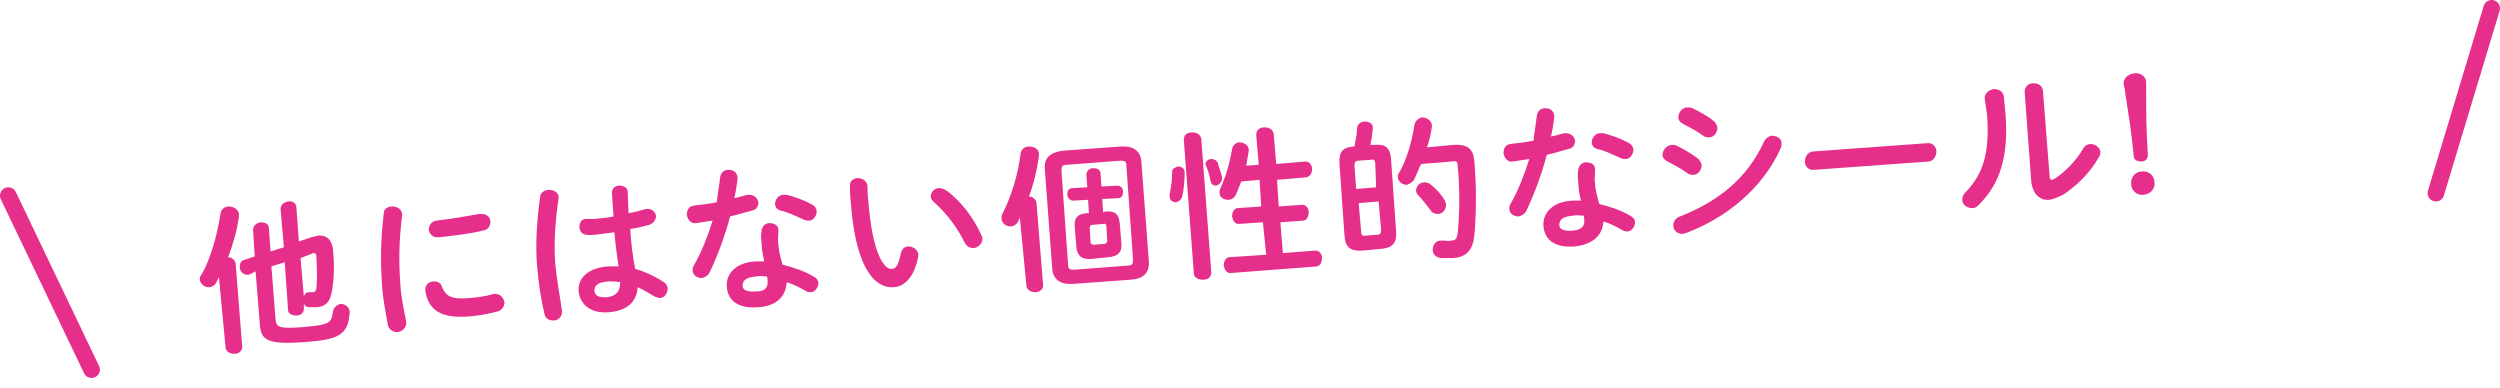 <?xml version="1.0" encoding="utf-8"?>
<!-- Generator: Adobe Illustrator 20.1.0, SVG Export Plug-In . SVG Version: 6.00 Build 0)  -->
<svg version="1.1" id="レイヤー_1" xmlns="http://www.w3.org/2000/svg" xmlns:xlink="http://www.w3.org/1999/xlink" x="0px"
	 y="0px" viewBox="0 0 300.3 46.6" style="enable-background:new 0 0 300.3 46.6;" xml:space="preserve">
<style type="text/css">
	.st0{enable-background:new    ;}
	.st1{fill:#E62E8B;}
	.st2{fill:none;stroke:#E62E8B;stroke-width:2;stroke-linecap:round;stroke-linejoin:round;stroke-miterlimit:10;}
</style>
<g>
	<g class="st0">
		<path class="st1" d="M26.3,33.3c-0.1,0.2-0.2,0.4-0.3,0.6c-0.2,0.4-0.6,0.6-0.9,0.6c-0.5,0-1-0.3-1.1-0.9c0-0.2,0-0.4,0.2-0.6
			c1.1-1.9,1.9-4.8,2.3-7.4c0.1-0.5,0.5-0.8,1-0.8c0.5,0,1.1,0.3,1.2,0.9c0,0.1,0,0.2,0,0.3c-0.2,1.6-0.7,3.3-1.3,4.9
			c0.4,0,0.8,0.3,0.9,0.7l0.8,10.1c0,0.5-0.5,0.8-0.9,0.8c-0.5,0-1-0.2-1.1-0.7L26.3,33.3z M33.7,25.1c0-0.5,0.4-0.8,0.9-0.9
			s1,0.2,1,0.7l0.3,4.1l1.5-0.5c0.3-0.1,0.5-0.1,0.8-0.2c1.1-0.1,1.7,0.6,1.8,1.7c0.2,2,0.1,3.6-0.1,4.8c-0.2,1.5-0.8,2-1.8,2.1
			c-0.3,0-0.7,0-1,0c-0.3,0-0.5-0.2-0.6-0.4l0,0.6c0,0.5-0.4,0.8-0.9,0.8s-1-0.2-1-0.7l-0.4-5.7l-1.6,0.5l0.5,6.4
			c0.1,0.9,0.4,1.1,3.2,0.9c3.4-0.3,3.5-0.5,3.7-1.9c0.1-0.5,0.5-0.8,0.9-0.9c0.5,0,1,0.3,1.1,0.9c0,0.1,0,0.1,0,0.2
			c-0.2,2.7-1.4,3.2-5.5,3.5c-4.4,0.3-5.2-0.2-5.3-2.3l-0.5-6.2L29.9,33c-0.1,0-0.1,0-0.2,0c-0.5,0-0.9-0.4-0.9-0.9
			c0-0.4,0.1-0.8,0.6-0.9l1.2-0.4l-0.2-3.2c0-0.5,0.4-0.8,0.9-0.9c0.5,0,1,0.2,1,0.7l0.2,2.8l1.6-0.5L33.7,25.1z M36.5,35.6
			c0.1-0.3,0.3-0.5,0.6-0.5l0.1,0c0.1,0,0.3,0,0.4,0c0.2,0,0.3-0.1,0.4-0.4c0.1-1,0.1-2.4,0-3.9c0-0.3-0.1-0.4-0.3-0.4
			c-0.1,0-0.2,0-0.3,0.1L36.1,31L36.5,35.6z"/>
		<path class="st1" d="M47.1,24.8c0.5,0,1.1,0.2,1.2,0.9c0,0.1,0,0.1,0,0.2c-0.4,3.2-0.4,5.7-0.2,8.4c0.1,1.6,0.5,3.3,0.7,4.4
			c0,0.1,0,0.1,0,0.1c0,0.6-0.5,1-1,1.1c-0.5,0-1-0.2-1.2-0.8c-0.2-1.2-0.6-3.1-0.7-4.7c-0.2-2.8-0.2-5.4,0.2-8.8
			C46.1,25.1,46.6,24.8,47.1,24.8z M56.5,35.8c0.9-0.1,1.9-0.2,2.8-0.5c0.1,0,0.2,0,0.2,0c0.6,0,1,0.5,1.1,1c0,0.4-0.2,0.9-0.8,1.1
			c-1.1,0.3-2.2,0.5-3.3,0.6c-3.5,0.3-5-0.7-5.4-3l0-0.1c-0.1-0.7,0.5-1.1,1-1.1c0.5,0,0.9,0.2,1,0.7C53.6,35.6,54.2,36,56.5,35.8z
			 M57.8,25.7c0.7,0,1.1,0.4,1.1,0.9c0,0.5-0.2,1-0.9,1.1c-1.6,0.4-3.5,0.6-5.3,0.8c-0.7,0.1-1.1-0.4-1.2-0.9c0-0.5,0.3-1,0.9-1.1
			c1.8-0.2,3.5-0.5,5.2-0.8L57.8,25.7z"/>
		<path class="st1" d="M65.9,22.8c0.5,0,1.1,0.2,1.2,0.8c0,0.1,0,0.1,0,0.2c-0.4,2.7-0.6,5.5-0.4,7.9c0.2,2.1,0.6,4.1,0.8,5.6
			c0,0.1,0,0.1,0,0.2c0,0.6-0.5,1-1,1c-0.5,0-1-0.2-1.1-0.8c-0.4-1.6-0.7-3.6-0.9-5.9c-0.2-2.5,0-5.5,0.4-8.3
			C65,23.1,65.5,22.8,65.9,22.8z M75.5,25.6c0.7-0.1,1.4-0.3,2.1-0.5c0.1,0,0.2,0,0.2,0c0.6,0,0.9,0.4,1,0.8c0,0.4-0.2,0.9-0.8,1.1
			c-0.7,0.2-1.5,0.4-2.3,0.5c0.1,1.6,0.3,3.3,0.6,4.8c1.1,0.3,2.2,0.8,3.3,1.5c0.4,0.2,0.6,0.6,0.6,0.9c0,0.5-0.4,1.1-0.9,1.1
			c-0.2,0-0.5-0.1-0.7-0.2c-0.7-0.4-1.3-0.8-2-1.1c-0.1,1.6-1.1,2.8-3.4,3c-2.1,0.2-3.5-0.8-3.7-2.5c-0.1-1.6,1.1-2.8,3.5-3
			c0.4,0,0.8,0,1.3,0c-0.2-1.4-0.4-2.8-0.5-4.1c-0.8,0.1-1.6,0.2-2.3,0.3c-0.4,0-0.7,0.1-1,0c-0.6,0-0.9-0.5-0.9-0.9
			c0-0.5,0.2-1,0.8-1c0.3,0,0.7,0,1,0c0.7-0.1,1.5-0.1,2.3-0.3l-0.2-2.8c0-0.6,0.4-0.9,0.9-0.9s1,0.2,1,0.8L75.5,25.6z M74.5,33.9
			c-0.5-0.1-1-0.1-1.4-0.1c-1.3,0.1-1.7,0.5-1.7,1.1c0,0.6,0.6,0.9,1.5,0.8C73.9,35.6,74.5,35.1,74.5,33.9z"/>
		<path class="st1" d="M86.5,21.3c0.1-0.6,0.5-0.9,1-0.9c0.5,0,1,0.2,1.1,0.9c0,0.1,0,0.2,0,0.2c-0.1,0.7-0.2,1.5-0.4,2.3
			c0.6-0.1,1.1-0.3,1.6-0.4c0.1,0,0.1,0,0.2,0c0.6,0,1,0.4,1.1,0.9c0,0.4-0.2,0.9-0.8,1c-0.8,0.2-1.7,0.5-2.6,0.7
			c-0.6,2.3-1.5,4.7-2.4,6.6c-0.2,0.5-0.6,0.7-1,0.8c-0.6,0-1.1-0.4-1.1-0.9c0-0.2,0-0.4,0.2-0.7c0.9-1.6,1.6-3.4,2.2-5.3
			c-0.7,0.1-1.4,0.2-2,0.3c-0.6,0.1-1-0.4-1.1-1c0-0.5,0.2-1,0.8-1.1c0.8-0.1,1.8-0.2,2.8-0.4C86.2,23.3,86.4,22.3,86.5,21.3z
			 M91.1,36.9c-2.3,0.2-3.7-0.7-3.8-2.5c-0.1-1.5,1.1-2.9,3.5-3c0.3,0,0.6,0,1,0c-0.2-0.9-0.3-1.5-0.3-2c-0.1-0.8-0.1-1.2,0-1.8
			c0.1-0.5,0.5-0.8,0.9-0.8c0.5,0,1.1,0.2,1.1,0.8c0,0.1,0,0.1,0,0.2c0,0.6-0.1,1,0,1.6c0,0.5,0.2,1.3,0.5,2.4
			c1.2,0.3,2.5,0.7,3.7,1.4c0.4,0.2,0.6,0.5,0.6,0.8c0,0.5-0.4,1.1-0.9,1.1c-0.2,0-0.4,0-0.7-0.2c-0.7-0.4-1.5-0.8-2.2-1
			C94.4,35.9,92.9,36.8,91.1,36.9z M92.2,33.7c0-0.2,0-0.3-0.1-0.5c-0.4,0-0.8-0.1-1.2,0c-1.3,0.1-1.7,0.5-1.7,1.1
			c0,0.5,0.4,0.8,1.7,0.7C91.8,35,92.3,34.6,92.2,33.7z M97.4,24.5c0.5,0.2,0.7,0.6,0.7,0.9c0,0.5-0.4,1.1-0.9,1.1
			c-0.2,0-0.4,0-0.6-0.1c-0.9-0.4-1.9-0.9-2.8-1.1c-0.5-0.1-0.7-0.5-0.7-0.8c0-0.5,0.4-1.1,1-1.1c0.1,0,0.2,0,0.4,0
			C95.3,23.6,96.5,24,97.4,24.5z"/>
		<path class="st1" d="M103,21.4c0.6,0,1.1,0.3,1.2,0.9c0,0.3,0,1.2,0.1,1.8c0.5,6.6,2,8.3,2.8,8.2c0.5,0,0.8-0.4,1.1-1.8
			c0.1-0.6,0.5-0.9,0.9-0.9c0.5,0,1.1,0.3,1.2,0.9c0,0.1,0,0.2,0,0.3c-0.5,2.6-1.7,3.6-2.9,3.7c-2.7,0.2-4.7-3.1-5.2-10.2
			c-0.1-0.9-0.1-1.4-0.1-1.9C102,21.8,102.5,21.4,103,21.4z M117.9,28.3c0.1,0.1,0.1,0.3,0.1,0.4c0,0.6-0.5,1-1,1.1
			c-0.4,0-0.8-0.1-1.1-0.6c-0.8-1.7-2.2-3.6-3.7-4.9c-0.2-0.2-0.4-0.4-0.4-0.7c0-0.5,0.4-1,1-1c0.3,0,0.6,0.1,0.9,0.3
			C115.5,24.2,117.1,26.4,117.9,28.3z"/>
		<path class="st1" d="M122.5,26.1l-0.2,0.5c-0.2,0.4-0.6,0.6-0.9,0.6c-0.5,0-1-0.3-1.1-0.9c0-0.2,0-0.4,0.1-0.6
			c1-1.9,1.9-4.7,2.2-7.3c0.1-0.5,0.5-0.8,1-0.8c0.5,0,1.1,0.2,1.2,0.8c0,0.1,0,0.2,0,0.3c-0.2,1.6-0.6,3.3-1.2,4.9
			c0.4,0,0.8,0.3,0.9,0.7l0.8,10c0,0.5-0.5,0.8-0.9,0.8c-0.5,0-1-0.2-1.1-0.7L122.5,26.1z M128.9,34.1c-1.5,0.1-2.4-0.5-2.5-1.8
			l-0.9-12c-0.1-1.3,0.6-2,2.2-2.2l6.9-0.5c1.5-0.1,2.4,0.5,2.5,1.8l0.9,12c0.1,1.5-0.8,2.1-2.2,2.2L128.9,34.1z M135.5,31.9
			c0.5,0,0.6-0.2,0.6-0.7l-0.8-11.3c0-0.5-0.2-0.6-0.7-0.6l-6.5,0.5c-0.5,0-0.6,0.2-0.6,0.7l0.8,11.3c0,0.5,0.2,0.6,0.7,0.6
			L135.5,31.9z M132.8,25.4c1.2-0.1,1.6,0.4,1.7,1.4l0.2,2.4c0.1,1-0.3,1.6-1.6,1.7l-2,0.2c-1.2,0.1-1.7-0.4-1.8-1.4l-0.2-2.4
			c-0.1-1,0.2-1.6,1.5-1.7l0.2,0l-0.1-1.6l-1.8,0.1c-0.4,0-0.7-0.4-0.7-0.7c0-0.4,0.1-0.8,0.6-0.8l1.8-0.1l-0.1-1.5
			c0-0.5,0.4-0.8,0.8-0.8c0.5,0,0.9,0.2,0.9,0.7l0.1,1.5l1.9-0.1c0.4,0,0.7,0.3,0.7,0.7c0,0.4-0.1,0.8-0.6,0.8l-1.9,0.1l0.1,1.6
			L132.8,25.4z M132.6,29.3c0.3,0,0.4-0.2,0.4-0.4l-0.1-1.7c0-0.2-0.1-0.4-0.4-0.3l-1.2,0.1c-0.3,0-0.4,0.2-0.4,0.4l0.1,1.7
			c0,0.2,0.2,0.3,0.4,0.3L132.6,29.3z"/>
		<path class="st1" d="M141.5,20c0.4,0,0.8,0.2,0.8,0.7l0,0.1c0,0.9-0.1,2-0.3,2.8c-0.1,0.4-0.4,0.6-0.7,0.7c-0.4,0-0.8-0.2-0.8-0.7
			c0-0.1,0-0.2,0-0.3c0.2-0.8,0.3-1.9,0.3-2.7C140.8,20.3,141.1,20.1,141.5,20z M145.5,32.7c0,0.6-0.4,0.9-1,0.9
			c-0.5,0-1.1-0.2-1.1-0.8l-1.2-16c0-0.6,0.4-0.9,1-0.9c0.5,0,1,0.2,1.1,0.8L145.5,32.7z M146.8,21.3l0,0.1c0,0.5-0.4,0.8-0.7,0.9
			c-0.3,0-0.6-0.1-0.7-0.6c-0.1-0.6-0.3-1.3-0.5-1.7c0-0.1-0.1-0.2-0.1-0.2c0-0.4,0.3-0.7,0.7-0.7c0.3,0,0.6,0.1,0.8,0.5
			C146.4,20.1,146.7,20.8,146.8,21.3z M151.7,26.7l-2.9,0.2c-0.5,0-0.7-0.4-0.8-0.9c0-0.5,0.2-0.9,0.6-1l2.9-0.2l-0.2-3.2l-2.2,0.2
			c-0.2,0.5-0.4,1-0.6,1.5c-0.2,0.5-0.6,0.7-1,0.7c-0.5,0-1-0.3-1-0.8c0-0.2,0-0.4,0.1-0.6c0.6-1.3,1.1-2.9,1.4-4.7
			c0.1-0.5,0.5-0.8,0.9-0.8c0.5,0,1,0.3,1.1,0.8c0,0.1,0,0.1,0,0.2c-0.1,0.6-0.2,1.2-0.3,1.8l1.5-0.1l-0.3-3.6c0-0.6,0.4-0.9,1-0.9
			c0.5,0,1,0.2,1.1,0.8l0.3,3.6l3.5-0.3c0.5,0,0.8,0.4,0.8,0.9c0,0.5-0.2,0.9-0.7,1l-3.5,0.3l0.2,3.2l2.8-0.2c0.5,0,0.8,0.4,0.8,0.9
			c0,0.5-0.2,0.9-0.6,1l-2.8,0.2l0.3,3.7l3.9-0.3c0.5,0,0.8,0.4,0.8,0.9c0,0.5-0.2,0.9-0.6,1l-10.4,0.8c-0.5,0-0.7-0.4-0.8-0.9
			c0-0.5,0.2-0.9,0.6-1l4.5-0.3L151.7,26.7z"/>
		<path class="st1" d="M163.7,30.1c-1.4,0.1-2.1-0.3-2.2-1.8l-0.6-8.6c-0.1-1.5,0.4-2,1.7-2.1l0.1,0c0.1-0.7,0.3-1.4,0.3-2.1
			c0-0.6,0.5-0.9,0.9-0.9c0.5,0,1,0.2,1,0.7c0,0.1,0,0.1,0,0.2c-0.1,0.6-0.1,1.2-0.3,1.9l0.5,0c1.3-0.1,1.9,0.3,2,1.8l0.6,8.6
			c0.1,1.5-0.5,2-1.9,2.1L163.7,30.1z M165.2,19.7c0-0.5-0.2-0.6-0.6-0.5l-1.4,0.1c-0.4,0-0.5,0.2-0.5,0.6l0.2,2.8l2.4-0.2
			L165.2,19.7z M165.4,28.2c0.4,0,0.5-0.2,0.5-0.6l-0.3-3.4l-2.4,0.2l0.3,3.4c0,0.4,0.1,0.6,0.6,0.5L165.4,28.2z M174.6,17.4
			c1.7-0.1,2.4,0.5,2.5,2c0.3,3.4,0.2,6.7,0,8.9c-0.2,1.8-1,2.6-2.6,2.7c-0.5,0-0.9,0-1.4,0c-0.7-0.1-1-0.5-1-1c0-0.5,0.3-1.1,1-1.1
			c0.1,0,0.1,0,0.2,0c0.4,0,0.7,0.1,1,0c0.5,0,0.7-0.2,0.8-0.9c0.2-2,0.3-5,0-8.1c0-0.5-0.2-0.6-0.7-0.5l-3.7,0.3
			c-0.3,0.6-0.5,1.2-0.8,1.8c-0.2,0.4-0.6,0.6-0.9,0.7c-0.5,0-1-0.3-1.1-0.9c0-0.2,0-0.4,0.2-0.6c0.9-1.6,1.5-3.7,1.8-5.7
			c0.1-0.5,0.5-0.8,0.9-0.9c0.5,0,1.1,0.3,1.2,0.9c0,0.1,0,0.2,0,0.2c-0.1,0.8-0.3,1.7-0.6,2.5L174.6,17.4z M173.5,24
			c0.1,0.2,0.2,0.4,0.2,0.6c0,0.6-0.4,1.1-1,1.1c-0.3,0-0.7-0.1-0.9-0.5c-0.5-0.6-0.9-1.2-1.4-1.7c-0.2-0.2-0.3-0.4-0.3-0.6
			c0-0.5,0.4-1,1-1c0.3,0,0.6,0.1,0.8,0.3C172.5,22.7,173.1,23.3,173.5,24z"/>
		<path class="st1" d="M184.6,13.9c0.1-0.6,0.5-0.9,1-0.9c0.5,0,1,0.2,1.1,0.9c0,0.1,0,0.2,0,0.2c-0.1,0.7-0.2,1.5-0.4,2.3
			c0.6-0.1,1.1-0.3,1.6-0.4c0.1,0,0.1,0,0.2,0c0.6,0,1,0.4,1.1,0.9c0,0.4-0.2,0.9-0.8,1c-0.8,0.2-1.7,0.5-2.6,0.7
			c-0.6,2.3-1.5,4.7-2.4,6.6c-0.2,0.5-0.6,0.7-1,0.8c-0.6,0-1.1-0.4-1.1-0.9c0-0.2,0-0.4,0.2-0.7c0.9-1.6,1.6-3.4,2.2-5.3
			c-0.7,0.1-1.4,0.2-2,0.3c-0.6,0.1-1-0.4-1.1-1c0-0.5,0.2-1,0.8-1.1c0.8-0.1,1.8-0.2,2.8-0.4C184.3,15.9,184.5,14.9,184.6,13.9z
			 M189.2,29.6c-2.3,0.2-3.7-0.7-3.8-2.5c-0.1-1.5,1.1-2.9,3.5-3c0.3,0,0.6,0,1,0c-0.2-0.9-0.3-1.5-0.3-2c-0.1-0.8-0.1-1.2,0-1.8
			c0.1-0.5,0.5-0.8,0.9-0.8c0.5,0,1.1,0.2,1.1,0.8c0,0.1,0,0.1,0,0.2c0,0.6-0.1,1,0,1.6c0,0.5,0.2,1.3,0.5,2.4
			c1.2,0.3,2.5,0.7,3.7,1.4c0.4,0.2,0.6,0.5,0.6,0.8c0,0.5-0.4,1.1-0.9,1.1c-0.2,0-0.4,0-0.7-0.2c-0.7-0.4-1.5-0.8-2.2-1
			C192.5,28.5,191,29.4,189.2,29.6z M190.3,26.4c0-0.2,0-0.3-0.1-0.5c-0.4,0-0.8-0.1-1.2,0c-1.3,0.1-1.7,0.5-1.7,1.1
			c0,0.5,0.4,0.8,1.7,0.7C189.9,27.6,190.4,27.2,190.3,26.4z M195.5,17.1c0.5,0.2,0.7,0.6,0.7,0.9c0,0.5-0.4,1.1-0.9,1.1
			c-0.2,0-0.4,0-0.6-0.1c-0.9-0.4-1.9-0.9-2.8-1.1c-0.5-0.1-0.7-0.5-0.7-0.8c0-0.5,0.4-1.1,1-1.1c0.1,0,0.2,0,0.4,0
			C193.4,16.2,194.6,16.6,195.5,17.1z"/>
		<path class="st1" d="M203.9,19c0.3,0.2,0.4,0.5,0.5,0.8c0,0.6-0.4,1.2-1,1.2c-0.2,0-0.5,0-0.7-0.2c-0.7-0.5-1.8-1.1-2.4-1.4
			c-0.4-0.2-0.6-0.5-0.6-0.8c0-0.5,0.4-1.1,1.1-1.2c0.2,0,0.4,0,0.6,0.1C202.2,17.9,203.1,18.4,203.9,19z M212.8,16.3
			c0.6,0,1.2,0.3,1.2,0.9c0,0.2,0,0.4-0.1,0.6c-2.2,4.9-6.6,8.4-11.4,10.2c-0.1,0-0.3,0.1-0.4,0.1c-0.7,0-1.1-0.5-1.1-1
			c0-0.4,0.2-0.9,0.8-1.1c4.6-1.8,8.1-4.6,10.1-9C212.1,16.6,212.4,16.4,212.8,16.3z M205.8,14.5c0.3,0.2,0.4,0.5,0.5,0.8
			c0,0.6-0.4,1.2-1,1.2c-0.2,0-0.5,0-0.7-0.2c-0.7-0.5-1.8-1.1-2.4-1.4c-0.4-0.2-0.6-0.5-0.6-0.8c0-0.5,0.4-1.2,1.1-1.2
			c0.2,0,0.4,0,0.6,0.1C204.1,13.4,205.1,13.9,205.8,14.5z"/>
		<path class="st1" d="M231.5,17.2c0.7-0.1,1.1,0.5,1.1,1c0,0.5-0.3,1.1-0.9,1.2l-13.8,1c-0.7,0.1-1.1-0.5-1.1-1
			c0-0.5,0.3-1.1,0.9-1.2L231.5,17.2z"/>
		<path class="st1" d="M238.4,11.8c0-0.6,0.5-1,1.1-1.1c0.5,0,1.1,0.2,1.2,0.9l0.2,2.1c0.4,5.2-0.7,8.4-3.2,10.9
			c-0.3,0.3-0.5,0.4-0.8,0.4c-0.6,0-1.2-0.4-1.2-1c0-0.3,0.1-0.6,0.4-0.9c2.1-2.2,2.9-4.6,2.6-9.2L238.4,11.8z M246.2,21.2
			c0,0.3,0.1,0.4,0.3,0.4c0.1,0,0.2-0.1,0.4-0.2c1.1-0.7,2.5-2.1,3.3-3.5c0.2-0.4,0.6-0.6,0.9-0.6c0.6,0,1.1,0.4,1.2,0.9
			c0,0.2,0,0.4-0.2,0.7c-1,1.8-2.6,3.4-4.3,4.5c-0.6,0.3-1.1,0.5-1.6,0.6c-1.2,0.1-2-0.7-2.2-2.1L243.2,11c0-0.6,0.5-1,1-1
			c0.6,0,1.1,0.2,1.2,0.9L246.2,21.2z"/>
		<path class="st1" d="M255.1,10.2c-0.1-0.8,0.5-1.3,1.3-1.4c0.7-0.1,1.4,0.4,1.4,1.1c0,0.4,0,1.2,0,1.5c0,2.5,0,4.1,0.2,7.2
			c0,0.5-0.3,0.8-0.8,0.8c-0.5,0-0.9-0.2-0.9-0.7c-0.3-3.1-0.6-4.8-1-7.4C255.3,11.1,255.2,10.4,255.1,10.2z M258.8,21.9
			c0.1,0.8-0.5,1.4-1.3,1.5c-0.8,0.1-1.5-0.5-1.5-1.3c-0.1-0.8,0.5-1.5,1.3-1.5C258.1,20.5,258.8,21.1,258.8,21.9z"/>
	</g>
	<line class="st2" x1="11" y1="44.4" x2="1" y2="23.5"/>
	<line class="st2" x1="292.6" y1="23.2" x2="299.3" y2="1"/>
</g>
</svg>

